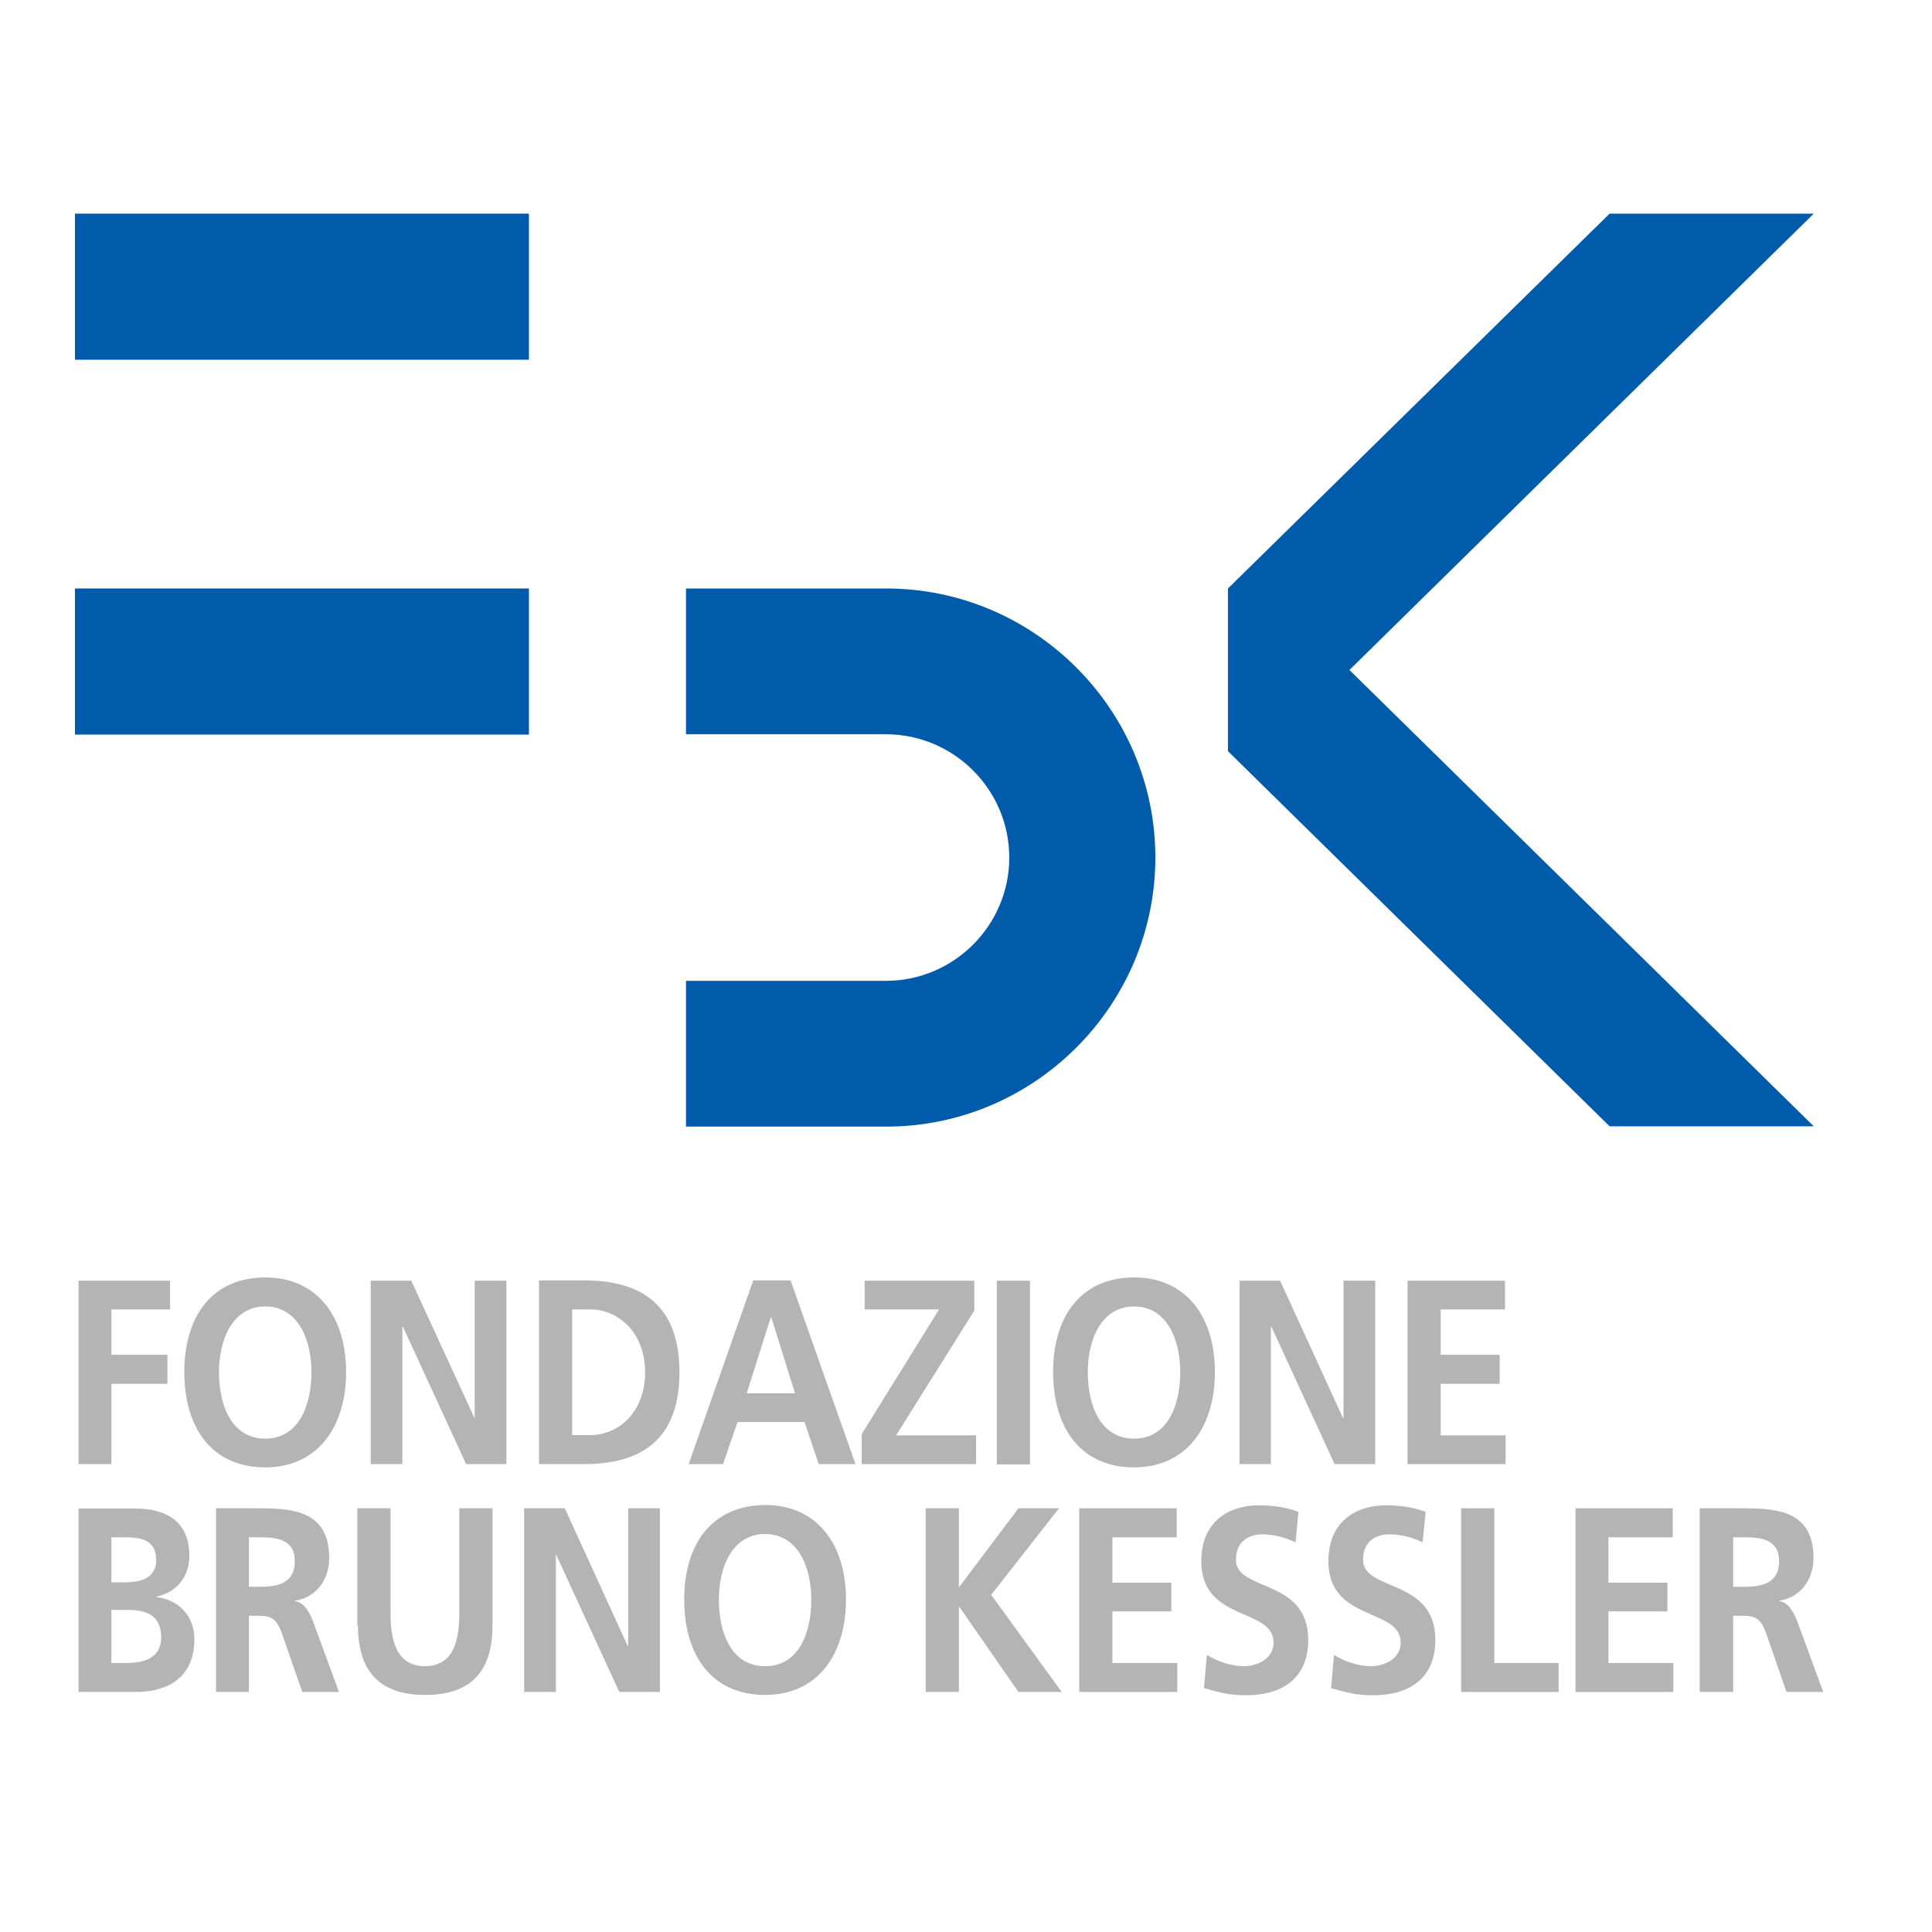 <?xml version="1.0" encoding="utf-8"?>
<!-- Generator: Adobe Illustrator 19.2.1, SVG Export Plug-In . SVG Version: 6.00 Build 0)  -->
<svg version="1.1" id="layer" xmlns="http://www.w3.org/2000/svg" xmlns:xlink="http://www.w3.org/1999/xlink" x="0px" y="0px"
	 viewBox="0 0 652 652" style="enable-background:new 0 0 652 652;" xml:space="preserve">
<style type="text/css">
	.st0{fill:#B4B4B5;}
	.st1{fill-rule:evenodd;clip-rule:evenodd;fill:#005BAB;}
</style>
<polygon class="st0" points="26.5,494.1 37.6,494.1 37.6,467 56.5,467 56.5,457.2 37.6,457.2 37.6,441.9 57.4,441.9 57.4,432.2 
	26.5,432.2 "/>
<path class="st0" d="M73.9,463c0-10.9,4.6-22.1,15.6-22.1c11.1,0,15.6,11.2,15.6,22.1c0,11.2-4.2,22.5-15.6,22.5
	S73.9,474.2,73.9,463 M62.2,463c0,19,9.4,32.2,27.3,32.2c17.6,0,27.3-13.5,27.3-32.2c0-18.7-9.8-31.9-27.3-31.9
	C71.8,431.1,62.2,444,62.2,463z"/>
<polygon class="st0" points="125.1,494.1 135.8,494.1 135.8,447.8 136,447.8 157.3,494.1 170.9,494.1 170.9,432.2 160.2,432.2 
	160.2,478.5 160.1,478.5 138.8,432.2 125.1,432.2 "/>
<path class="st0" d="M193.1,441.9h6.2c9.3,0,18.4,7.7,18.4,21.2c0,13.5-9,21.2-18.4,21.2h-6.2V441.9z M181.9,494.1h15.2
	c17.1,0,32.2-6.4,32.2-31c0-24.6-15.1-31-32.2-31h-15.2V494.1z"/>
<path class="st0" d="M232.4,494.1h11.6l4.9-14.2h22.6l4.8,14.2h12.4l-21.9-62h-12.6L232.4,494.1z M268.3,470.2H252l8.1-25.6h0.2
	L268.3,470.2z"/>
<polygon class="st0" points="290.8,494.1 329.4,494.1 329.4,484.4 302.4,484.4 328.8,442.3 328.8,432.2 291.8,432.2 291.8,441.9 
	316.9,441.9 290.8,484 "/>
<rect x="336.4" y="432.2" class="st0" width="11.2" height="62"/>
<path class="st0" d="M367.1,463c0-10.9,4.6-22.1,15.6-22.1c11.1,0,15.6,11.2,15.6,22.1c0,11.2-4.2,22.5-15.6,22.5
	S367.1,474.2,367.1,463 M355.4,463c0,19,9.4,32.2,27.3,32.2c17.6,0,27.3-13.5,27.3-32.2c0-18.7-9.8-31.9-27.3-31.9
	C365,431.1,355.4,444,355.4,463z"/>
<polygon class="st0" points="418.3,494.1 428.9,494.1 428.9,447.8 429.1,447.8 450.4,494.1 464.1,494.1 464.1,432.2 453.4,432.2 
	453.4,478.5 453.2,478.5 432,432.2 418.3,432.2 "/>
<polygon class="st0" points="475,494.1 508.1,494.1 508.1,484.4 486.2,484.4 486.2,467 506.1,467 506.1,457.2 486.2,457.2 
	486.2,441.9 507.9,441.9 507.9,432.2 475,432.2 "/>
<path class="st0" d="M26.5,571h19.5c7,0,19.6-2.3,19.6-17.9c0-7.6-5.2-13.3-12.8-14.1v-0.2c6.6-1.3,11.1-6.5,11.1-13.8
	c0-13.6-10.8-15.9-18-15.9H26.5V571z M37.6,518.8h4.3c5.1,0,10.8,0.5,10.8,7.7c0,6.4-5.8,7.5-10.5,7.5h-4.6V518.8z M37.6,543.3h5.3
	c5.6,0,11.5,1.2,11.5,9.3c0,7.2-6.3,8.6-11.5,8.6h-5.3V543.3z"/>
<path class="st0" d="M72.9,571H84v-25.7h3.6c4.7,0,6.1,1.8,7.7,6.4l6.7,19.3h12.4l-8.9-24.2c-1.1-2.7-2.9-6.1-5.9-6.4v-0.2
	c7.1-1.1,11.5-7.1,11.5-14.4c0-17.2-14.3-16.8-26.3-16.8H72.9V571z M84,518.8h3.7c5.6,0,11.8,0.6,11.8,8.1c0,7.7-6.3,8.6-11.8,8.6
	H84V518.8z"/>
<path class="st0" d="M120.8,548.6c0,16.6,8.5,23.4,22.7,23.4c14.3,0,22.7-6.8,22.7-23.4V509h-11.2v35.8c0,10.6-3,17.5-11.6,17.5
	c-8.5,0-11.6-6.9-11.6-17.5V509h-11.2V548.6z"/>
<polygon class="st0" points="176.9,571 187.6,571 187.6,524.7 187.7,524.7 209,571 222.7,571 222.7,509 212,509 212,555.4 
	211.8,555.4 190.6,509 176.9,509 "/>
<path class="st0" d="M242.6,539.8c0-10.9,4.5-22.1,15.6-22.1c11.1,0,15.6,11.2,15.6,22.1c0,11.2-4.2,22.5-15.6,22.5
	S242.6,551,242.6,539.8 M230.9,539.8c0,19,9.4,32.2,27.3,32.2c17.6,0,27.3-13.5,27.3-32.2c0-18.7-9.8-31.9-27.3-31.9
	C240.5,508,230.9,520.8,230.9,539.8z"/>
<polygon class="st0" points="312.4,571 323.6,571 323.6,542.2 323.7,542.2 343.7,571 358.3,571 334.5,538.2 357.4,509 343.7,509 
	323.6,535.7 323.6,509 312.4,509 "/>
<polygon class="st0" points="364.2,571 397.3,571 397.3,561.2 375.4,561.2 375.4,543.8 395.3,543.8 395.3,534.1 375.4,534.1 
	375.4,518.8 397.1,518.8 397.1,509 364.2,509 "/>
<path class="st0" d="M438.2,510.2c-4.1-1.5-8.5-2.2-13.3-2.2c-9.8,0-19.5,5.1-19.5,18.9c0,20.5,24.4,15.6,24.4,27.4
	c0,5.6-5.7,8-9.9,8c-4.4,0-8.8-1.5-12.6-3.8l-1,11.2c5.5,1.5,8.2,2.4,14.3,2.4c11.3,0,20.9-5.1,20.9-18.7c0-20.8-24.4-16.2-24.4-27
	c0-6.7,5-8.6,8.8-8.6c3.9,0,7.8,1,11.3,2.7L438.2,510.2z"/>
<path class="st0" d="M481.1,510.2c-4.1-1.5-8.5-2.2-13.3-2.2c-9.8,0-19.5,5.1-19.5,18.9c0,20.5,24.4,15.6,24.4,27.4
	c0,5.6-5.7,8-9.9,8c-4.4,0-8.8-1.5-12.6-3.8l-1,11.2c5.5,1.5,8.2,2.4,14.3,2.4c11.3,0,20.9-5.1,20.9-18.7c0-20.8-24.4-16.2-24.4-27
	c0-6.7,4.9-8.6,8.8-8.6c3.9,0,7.8,1,11.3,2.7L481.1,510.2z"/>
<polygon class="st0" points="493.1,571 526,571 526,561.2 504.3,561.2 504.3,509 493.1,509 "/>
<polygon class="st0" points="531.7,571 564.7,571 564.7,561.2 542.8,561.2 542.8,543.8 562.7,543.8 562.7,534.1 542.8,534.1 
	542.8,518.8 564.5,518.8 564.5,509 531.7,509 "/>
<path class="st0" d="M573.7,571h11.2v-25.7h3.6c4.7,0,6.1,1.8,7.7,6.4l6.7,19.3h12.4l-8.9-24.2c-1.1-2.7-2.9-6.1-5.9-6.4v-0.2
	c7.1-1.1,11.5-7.1,11.5-14.4c0-17.2-14.3-16.8-26.3-16.8h-12.1V571z M584.9,518.8h3.7c5.6,0,11.8,0.6,11.8,8.1
	c0,7.7-6.3,8.6-11.8,8.6h-3.7V518.8z"/>
<rect x="25.3" y="72.1" class="st1" width="153.2" height="49.3"/>
<rect x="25.3" y="198.6" class="st1" width="153.2" height="49.3"/>
<path class="st1" d="M231.5,198.6h67.6c49.9,0,90.8,40.8,90.8,90.8c0,49.9-40.8,90.8-90.8,90.8h-67.6V331H299
	c22.9,0,41.6-18.7,41.6-41.6c0-22.9-18.7-41.6-41.6-41.6h-67.5V198.6z"/>
<polygon class="st1" points="612.1,72.1 455.4,226.1 612.1,380.1 543.2,380.1 414.4,253.5 414.4,198.6 543.2,72.1 "/>
</svg>
